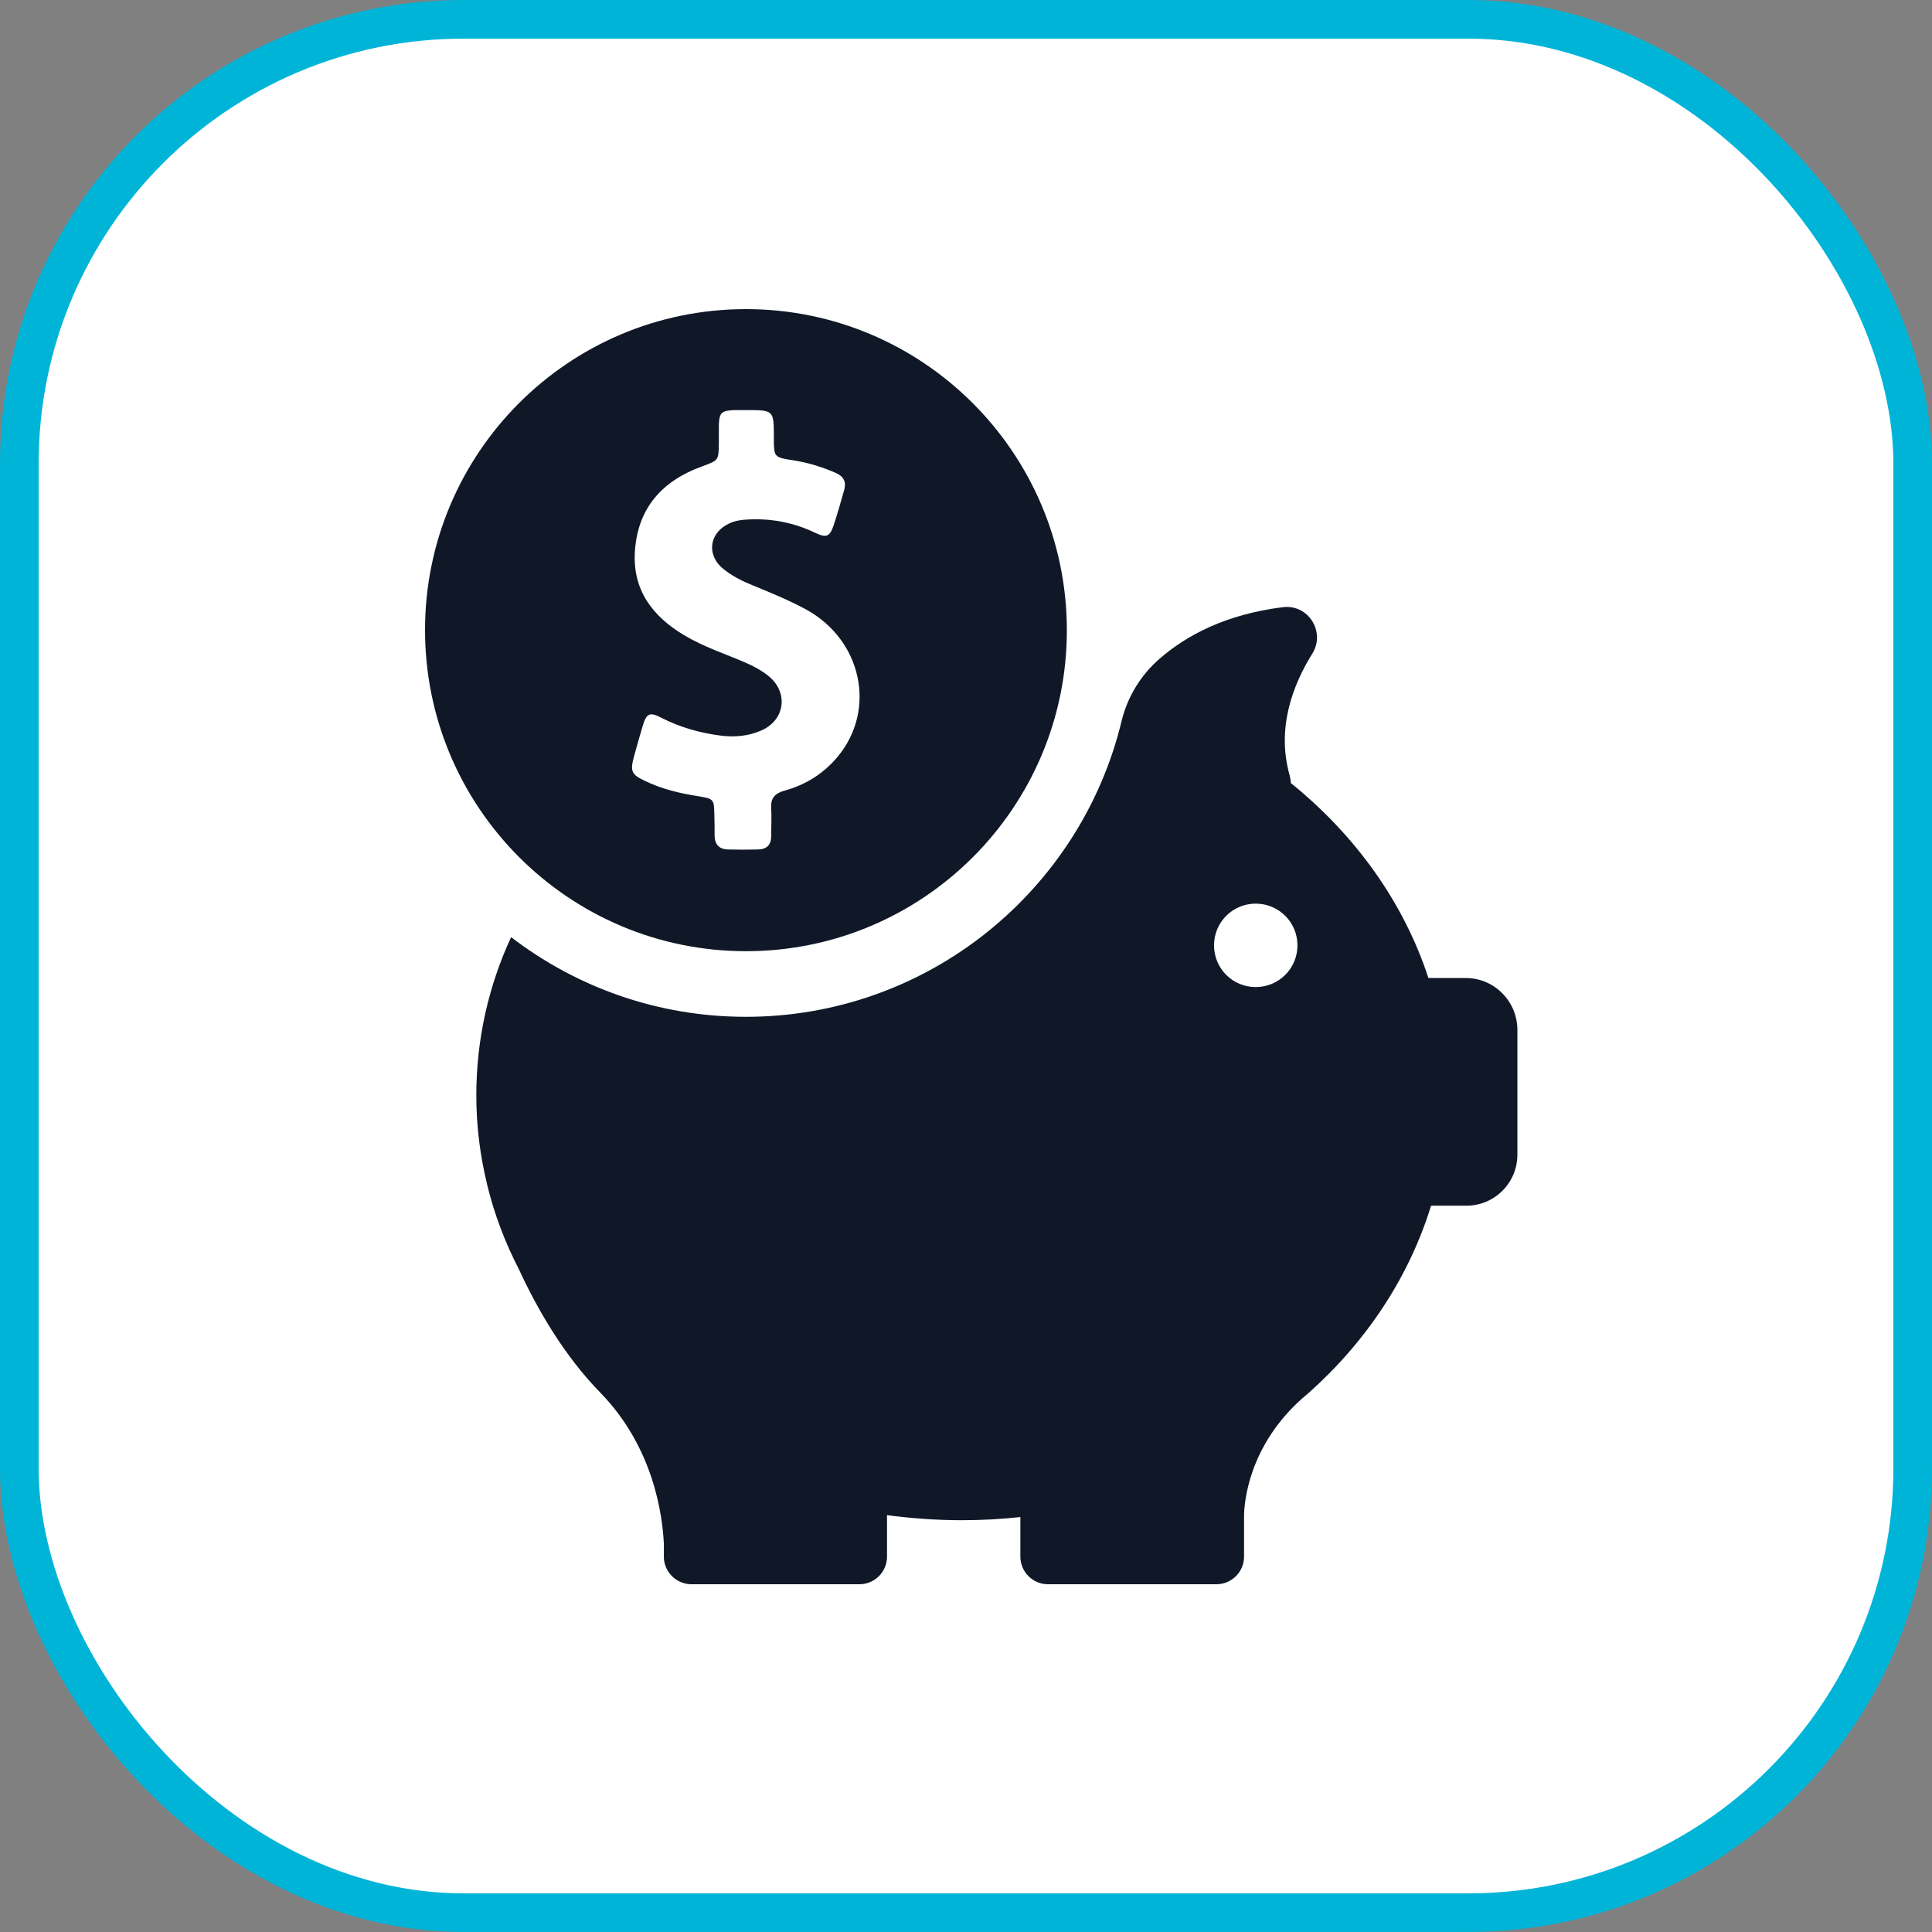 <svg width="50" height="50" viewBox="0 0 50 50" fill="none" xmlns="http://www.w3.org/2000/svg">
<rect x="0" y="0" width="50" height="50" fill="#808080" stroke="none"/>
<rect x="0.5" y="0.5" width="49" height="49" rx="11.5" fill="white" stroke="#00B4D8"/>
<path d="M19.305 24.617C23.891 24.617 27.61 20.898 27.61 16.312C27.61 11.726 23.891 8 19.305 8C14.719 8 11 11.719 11 16.305C11 20.891 14.719 24.617 19.305 24.617ZM16.404 19.591C16.479 19.316 16.555 19.048 16.637 18.773C16.734 18.457 16.823 18.422 17.112 18.574C17.607 18.828 18.129 18.973 18.679 19.041C19.03 19.082 19.381 19.048 19.704 18.904C20.316 18.636 20.412 17.927 19.896 17.501C19.718 17.357 19.518 17.247 19.312 17.157C18.776 16.924 18.219 16.745 17.71 16.442C16.892 15.954 16.369 15.274 16.431 14.277C16.5 13.149 17.139 12.441 18.171 12.07C18.597 11.912 18.597 11.919 18.604 11.472C18.604 11.321 18.604 11.169 18.604 11.018C18.611 10.681 18.672 10.626 19.003 10.613C19.106 10.613 19.209 10.613 19.312 10.613C20.027 10.613 20.027 10.613 20.027 11.328C20.027 11.829 20.027 11.836 20.529 11.912C20.914 11.974 21.278 12.084 21.636 12.242C21.835 12.331 21.904 12.469 21.849 12.675C21.759 12.984 21.677 13.294 21.574 13.596C21.477 13.885 21.388 13.926 21.113 13.796C20.556 13.527 19.972 13.411 19.353 13.445C19.188 13.452 19.037 13.473 18.886 13.541C18.356 13.775 18.267 14.359 18.721 14.724C18.948 14.909 19.209 15.04 19.484 15.15C19.951 15.342 20.426 15.535 20.879 15.783C22.302 16.573 22.688 18.361 21.684 19.578C21.319 20.017 20.852 20.313 20.295 20.464C20.054 20.533 19.944 20.657 19.958 20.904C19.972 21.152 19.958 21.392 19.958 21.64C19.958 21.86 19.848 21.977 19.628 21.984C19.367 21.991 19.099 21.991 18.837 21.984C18.604 21.977 18.494 21.846 18.494 21.619C18.494 21.441 18.494 21.262 18.487 21.083C18.48 20.691 18.473 20.671 18.088 20.609C17.6 20.533 17.126 20.423 16.679 20.203C16.342 20.045 16.308 19.956 16.404 19.591Z" fill="#101828"/>
<path d="M37.936 25.311H36.967C36.328 23.352 35.076 21.613 33.406 20.265C33.406 20.203 33.392 20.134 33.378 20.073C33.028 18.842 33.461 17.721 33.962 16.917C34.313 16.353 33.859 15.631 33.199 15.714C31.721 15.899 30.704 16.442 30.003 17.054C29.521 17.474 29.177 18.038 29.026 18.663C27.968 23.049 24.014 26.315 19.305 26.315C17.016 26.315 14.912 25.545 13.227 24.253C12.643 25.517 12.327 26.899 12.327 28.35C12.327 29.134 12.423 29.897 12.602 30.633C12.602 30.633 12.602 30.646 12.609 30.667C12.794 31.43 13.076 32.166 13.434 32.86C13.908 33.884 14.596 35.081 15.544 36.05C16.913 37.459 17.146 39.206 17.181 39.962V40.285C17.181 40.299 17.181 40.312 17.181 40.326C17.181 40.333 17.181 40.333 17.181 40.333C17.208 40.704 17.517 41 17.896 41H22.241C22.633 41 22.956 40.684 22.956 40.285V39.212C23.588 39.295 24.234 39.343 24.887 39.343C25.403 39.343 25.905 39.316 26.407 39.261V40.285C26.407 40.677 26.723 41 27.122 41H31.481C31.872 41 32.196 40.684 32.196 40.285V39.212C32.203 38.855 32.326 37.432 33.674 36.215C33.722 36.174 33.77 36.133 33.818 36.091C33.832 36.078 33.846 36.071 33.859 36.057C35.358 34.723 36.465 33.059 37.036 31.203H37.95C38.679 31.203 39.27 30.612 39.27 29.883V26.631C39.256 25.902 38.665 25.311 37.936 25.311ZM32.498 25.545C31.9 25.545 31.419 25.064 31.419 24.466C31.419 23.867 31.9 23.386 32.498 23.386C33.096 23.386 33.578 23.867 33.578 24.466C33.578 25.064 33.096 25.545 32.498 25.545Z" fill="#101828"/>
</svg>
